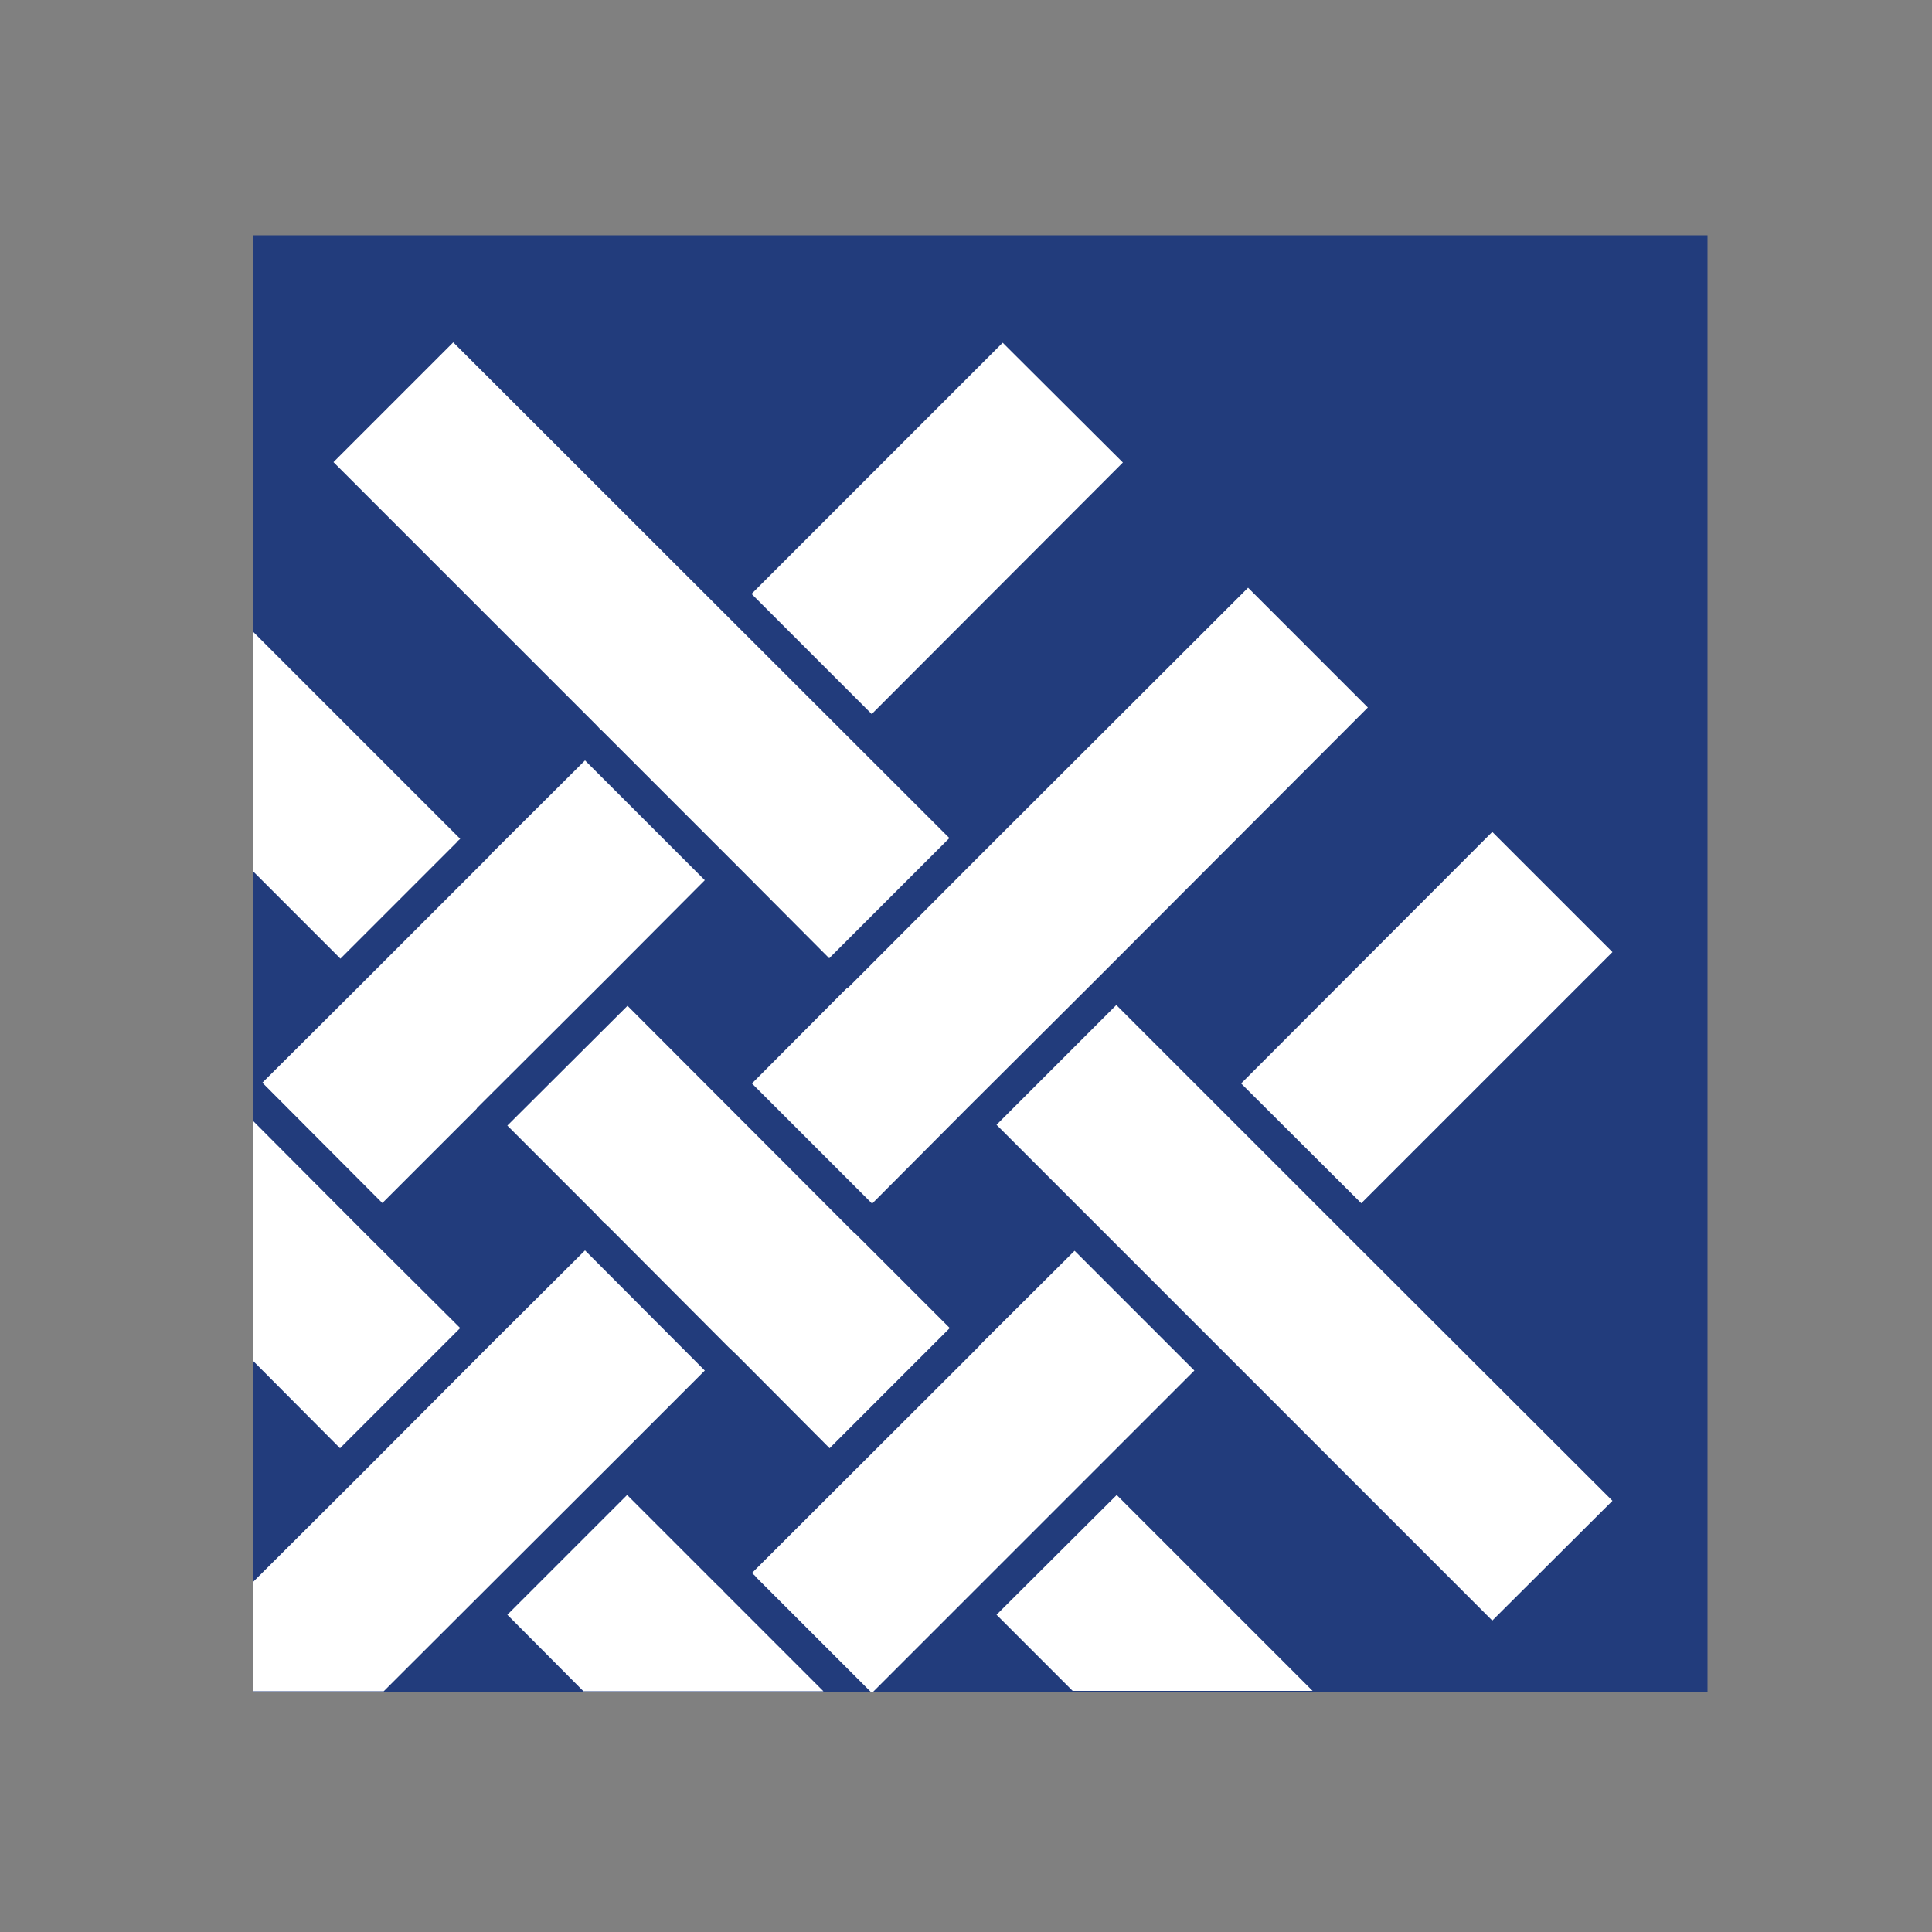 <?xml version="1.0" encoding="UTF-8"?>
<svg xmlns="http://www.w3.org/2000/svg" version="1.2" viewBox="0 0 500 500" width="500" height="500">
  <rect x="0" y="0" width="500" height="500" fill="#808080" stroke="none"/>
  <title>Path 51</title>
  <style>
		.s0 { fill: #223c7c } 
		.s1 { fill: #ffffff } 
	</style>
  <path id="Path 51" class="s0" d="m441.9 437.8h-376.4v-376.9h376.4z"></path>
  <path id="Path 52" class="s1" d="m309.1 354.7l-24.6 24.6-34.4 34.4c-0.1 0.1-0.1 0.1-0.1 0.1l-24 24h-0.7l-29.8-29.8v-0.1l-0.9-0.8 58.8-58.7q0.1-0.1 0.1-0.2l24.6-24.5zm108.2-108.3l-65 65-31.1-31 65-65.1zm-63.3-63.3l-69.4 69.5-34.4 34.3-24.5 24.6-31.1-31.1 24.5-24.6q0.1 0 0.2 0l34.1-34.2c0 0 0.1 0 0.1-0.1l69.5-69.4zm-171.6 171.6l-24.6 24.6-58.5 58.4h-33.9v-28.2l27.1-27 0.1-0.1 34.1-34.2 24.7-24.6zm108.2-235l-65 65.1-31.1-31.1 65-65zm-171.5 224l-31.1 31.1-22.5-22.6v-62.1l27.3 27.4 1.6 1.6 1.6 1.6zm94 94h-62.1l-19.7-19.8 31-31 23.1 23.1 1.5 1.4 0.1 0.2zm-94-220.6l-0.9 0.8v0.1l-30.1 30.1-22.6-22.6v-62zm126.7 126.6l-0.9 0.9-30.2 30.2-23-23.1-1.3-1.3-1.9-1.8-31-31.1-1.6-1.5-0.3-0.3-1.2-1.3-23.1-23.1 31.1-31 58.7 58.8 0.2 0.1zm93.9 93.9h-62.1l-19.7-19.7 31.1-31zm-94-220.7l-31.1 31.1-23-23.1-35.9-35.9-0.2-0.1-1.2-1.3-68-68 31-31zm-63.3 10.9l-24.5 24.6-34.5 34.4c0 0.1 0 0.1-0.1 0.2l-24.3 24.3h-0.1l-31-31.1 24.5-24.4 34.3-34.3q0.1-0.1 0.1-0.2l24.6-24.5zm234.9 160.6l-31.1 31-128.3-128.3 31-31 24.7 24.7 1.5 1.5 31 31 1.6 1.6z"></path>
</svg>
